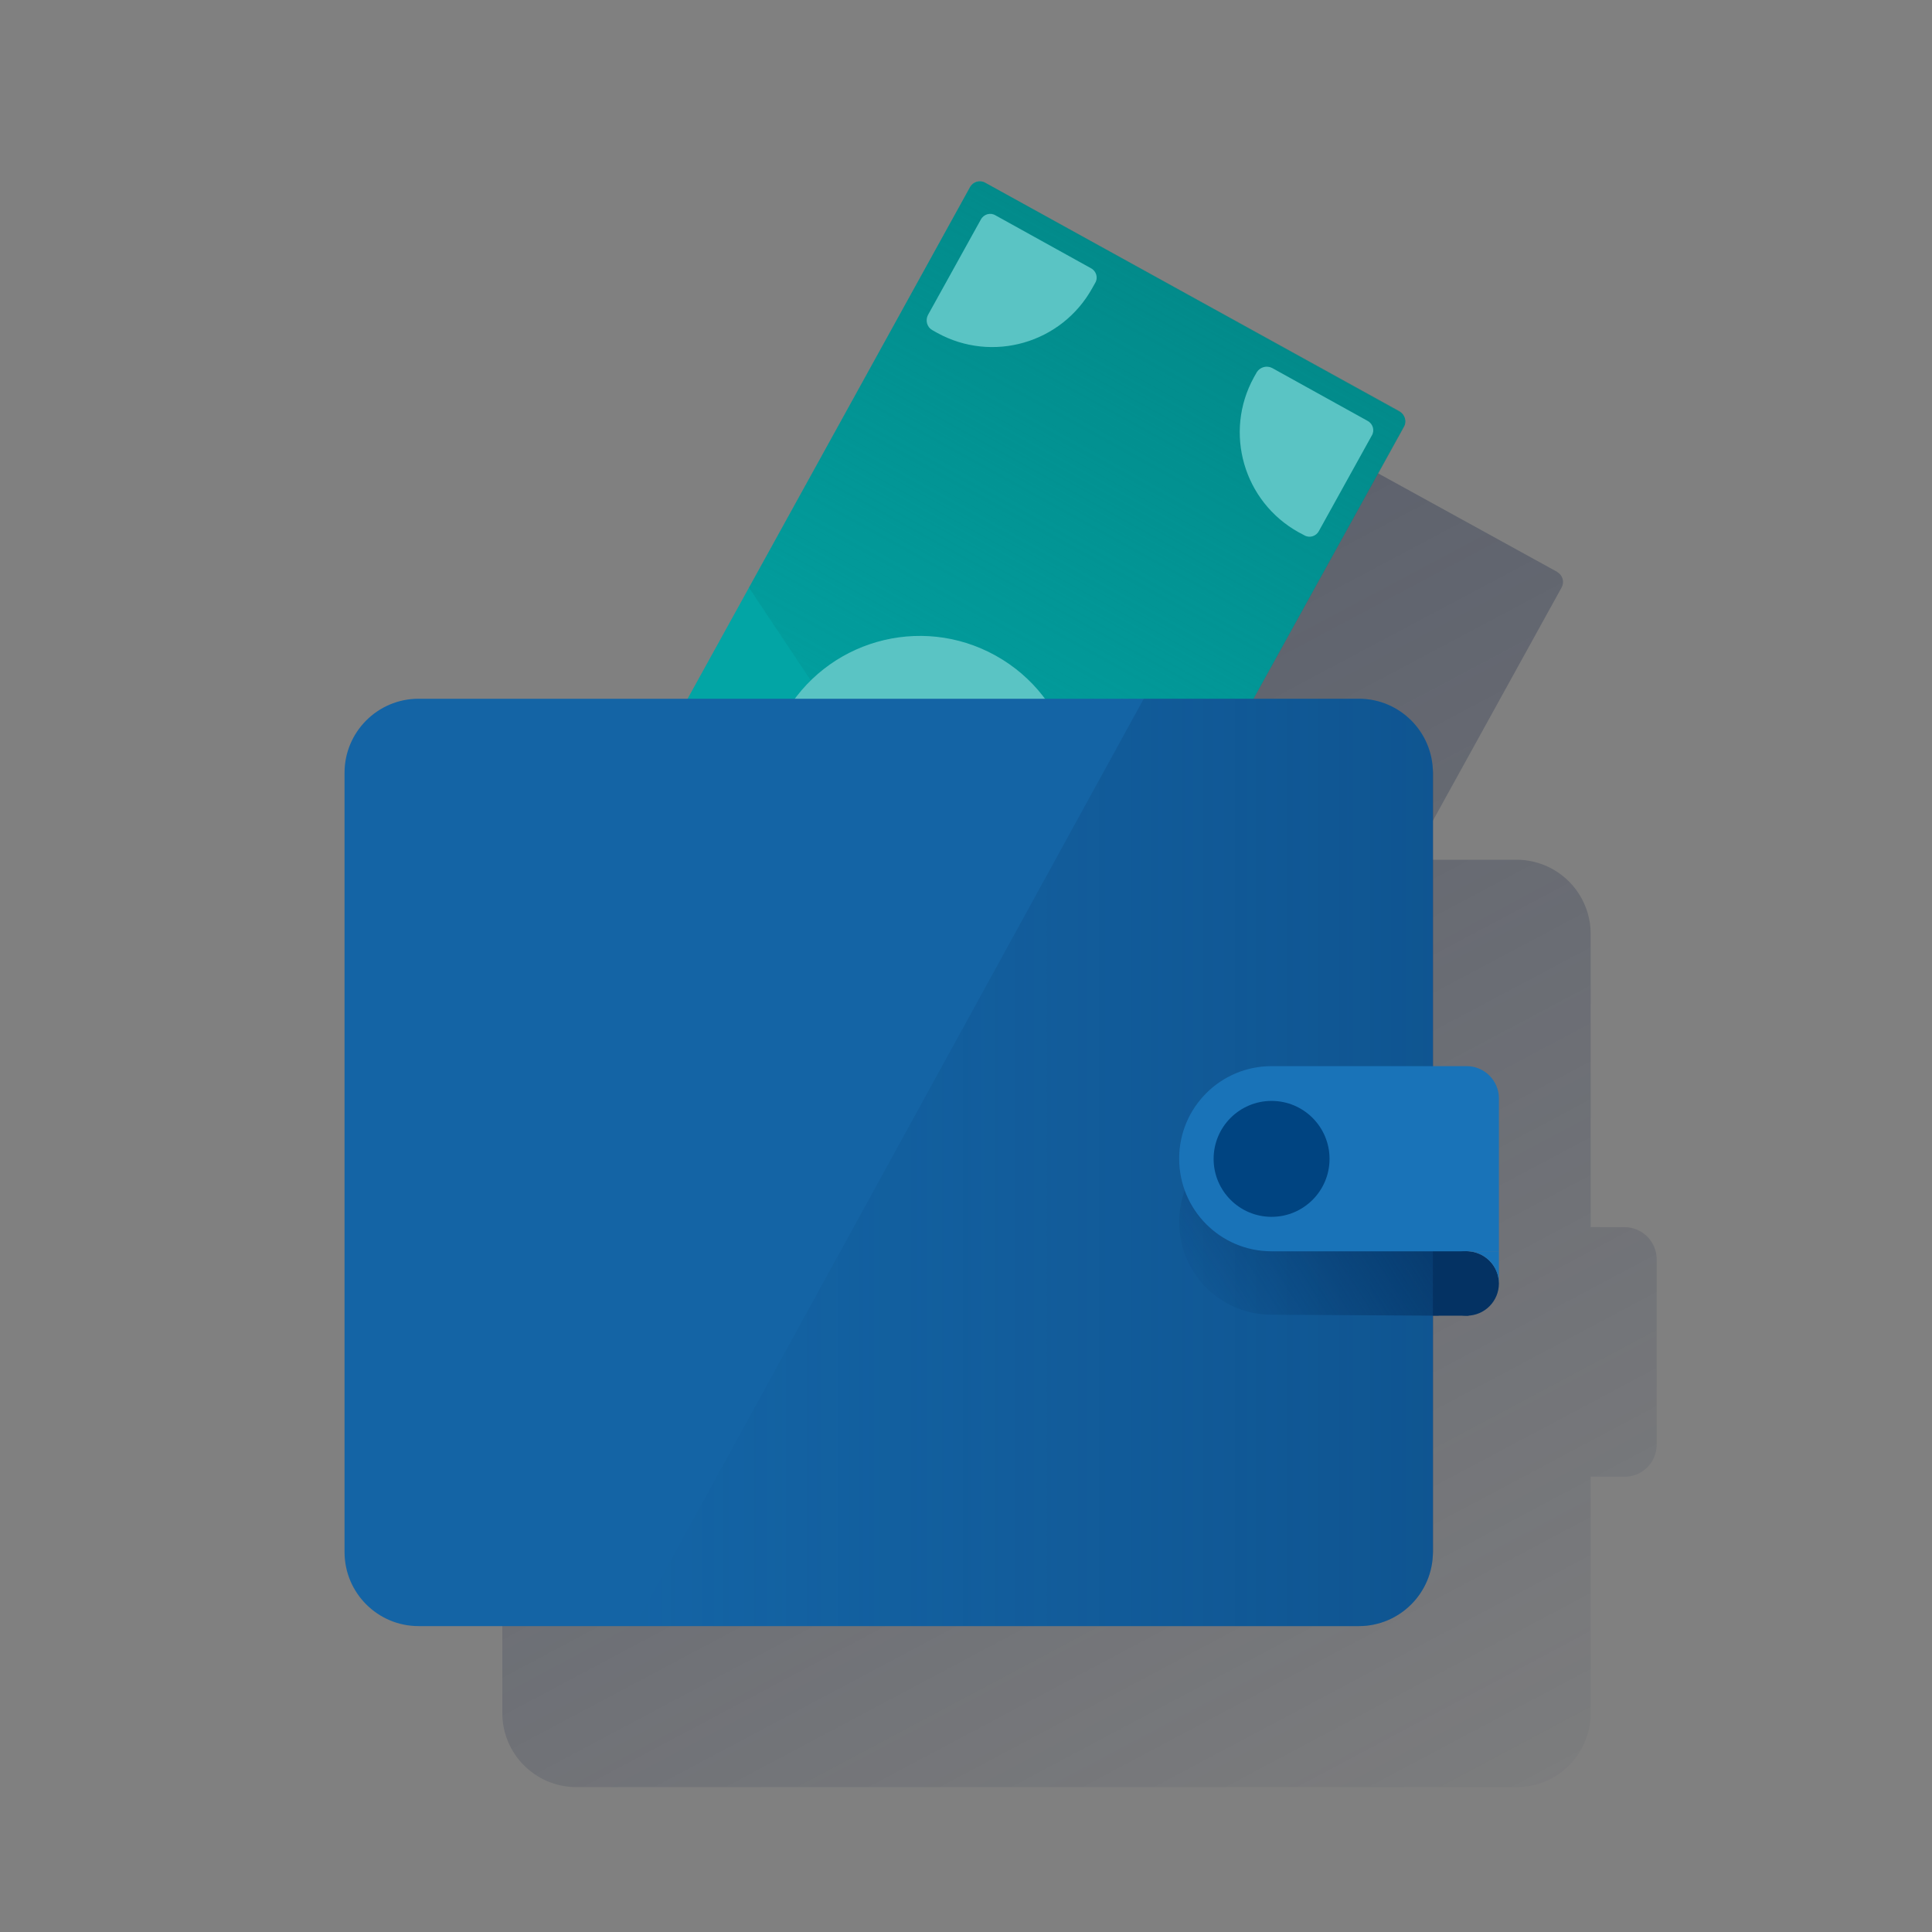 <?xml version="1.0" encoding="utf-8"?>
<!-- Generator: Adobe Illustrator 23.0.1, SVG Export Plug-In . SVG Version: 6.00 Build 0)  -->
<svg version="1.1" id="Contenido" xmlns="http://www.w3.org/2000/svg" xmlns:xlink="http://www.w3.org/1999/xlink" x="0px" y="0px"
	 viewBox="0 0 600 600" style="enable-background:new 0 0 600 600;" xml:space="preserve">
<rect x="0" y="0" width="600" height="600" fill="#808080" stroke="none"/>
<style type="text/css">
	.st0{fill:url(#SVGID_1_);}
	.st1{fill:#02A5A5;}
	.st2{fill:url(#SVGID_2_);}
	.st3{fill:#5AC4C4;}
	.st4{fill:#EAF9FA;}
	.st5{fill:#043263;}
	.st6{fill:#1464A5;}
	.st7{fill:url(#SVGID_3_);}
	.st8{fill:url(#SVGID_4_);}
	.st9{fill:#1973B8;}
	.st10{fill:#004481;}
</style>
<title>_</title>
<linearGradient id="SVGID_1_" gradientUnits="userSpaceOnUse" x1="148.742" y1="566.611" x2="460.442" y2="-19.629" gradientTransform="matrix(1 0 0 -1 0 602)">
	<stop  offset="0" style="stop-color:#192647"/>
	<stop  offset="0" style="stop-color:#192647;stop-opacity:0.5"/>
	<stop  offset="1" style="stop-color:#192647;stop-opacity:0"/>
</linearGradient>
<path class="st0" d="M504.5,381.1H494V290c0-8.8-5.1-16.9-13-20.7l0,0c-3.1-1.5-6.5-2.3-10-2.3h-32.7l46.7-84.6
	c0.9-1.7,0.3-3.7-1.3-4.7c0,0,0,0,0,0l-0.1-0.1l0,0L394,128.3l-39-21.6c-1.7-0.9-3.7-0.3-4.6,1.3c0,0,0,0,0,0l-87.9,159H179
	c-12.7,0-23,10.3-23,23l0,0v242c0,12.7,10.3,23,23,23h292c12.7,0,23-10.3,23-23v-73.4h11.1l0,0c5.3-0.3,9.4-4.7,9.4-10v-57.5
	C514.5,385.6,510,381.1,504.5,381.1C504.5,381.1,504.5,381.1,504.5,381.1z"/>
<path class="st1" d="M134.5,360.1L301.3,58.1c0.9-1.7,3-2.3,4.6-1.3l128.7,71.1c1.7,0.9,2.3,3,1.3,4.6L269.2,434.5
	c-0.9,1.7-3,2.3-4.6,1.3l-128.7-71.1C134.2,363.8,133.6,361.8,134.5,360.1z"/>
<linearGradient id="SVGID_2_" gradientUnits="userSpaceOnUse" x1="507.136" y1="17.658" x2="281.666" y2="17.658" gradientTransform="matrix(0.484 -0.875 -0.875 -0.484 140.576 544.65)">
	<stop  offset="0" style="stop-color:#028484;stop-opacity:0.8"/>
	<stop  offset="1" style="stop-color:#028484;stop-opacity:0"/>
</linearGradient>
<path class="st2" d="M301.2,58.2l-68.6,124.3l96.1,144.3L436,132.6c1-1.7,0.3-3.9-1.4-4.9L306.1,56.8
	C304.4,55.8,302.2,56.4,301.2,58.2C301.2,58.2,301.2,58.2,301.2,58.2z"/>
<path class="st3" d="M288.2,97.8l16.4-29.6c0.9-1.7,3-2.3,4.6-1.3l0,0l29.6,16.4c1.7,0.9,2.3,3,1.3,4.6l0,0l-0.9,1.6
	c-9.5,17.1-31,23.3-48.1,13.9c0,0,0,0,0,0l-1.6-0.9C287.9,101.6,287.3,99.5,288.2,97.8L288.2,97.8L288.2,97.8z"/>
<path class="st3" d="M395.1,114.3l29.6,16.4c1.7,0.9,2.3,3,1.3,4.6l0,0l-16.4,29.6c-0.9,1.7-3,2.3-4.6,1.3l0,0l-1.7-0.9
	c-17.1-9.5-23.3-31-13.9-48.1l0.9-1.6C391.3,114,393.4,113.4,395.1,114.3z"/>
<path class="st3" d="M282.5,395l-16.4,29.6c-0.9,1.7-3,2.3-4.6,1.3l0,0l-29.6-16.4c-1.7-0.9-2.3-3-1.3-4.6l0,0l0.9-1.6
	c9.5-17.1,31-23.3,48.1-13.8c0,0,0,0,0,0l1.6,0.9C282.9,391.3,283.5,393.4,282.5,395z"/>
<path class="st3" d="M175.7,378.6L146,362.2c-1.7-0.9-2.3-3-1.3-4.6l0,0l16.4-29.6c0.9-1.7,3-2.3,4.6-1.3c0,0,0,0,0,0l1.6,0.9
	c17.1,9.5,23.3,31,13.9,48.1l-0.9,1.6C179.4,378.9,177.3,379.5,175.7,378.6C175.7,378.6,175.7,378.6,175.7,378.6L175.7,378.6z"/>
<path class="st3" d="M309.2,203.6c23.4,13,31.8,42.5,18.8,65.9c-13,23.4-42.5,31.8-65.9,18.8c-23.4-13-31.8-42.4-18.8-65.8
	C256.3,199,285.8,190.6,309.2,203.6"/>
<path class="st4" d="M296.9,245.7c-2.8-1.6-4.6-1.1-9.9,2.9c-7.7,5.7-11.6,6.5-17,3.6s-6.7-9.3-5.4-14.3l-6.5-3.6l0.1-0.2l6.2-4.7
	l3.6,2c1.4-1.8,3.1-3.4,5-4.5l0.4-0.2l0.2-0.1l0.2,0.2l0.4,0.3l4.5,3.5l0.9,0.7l0.6,0.4l-0.7,0.3l-1,0.4c-2.7,1.2-4.9,3.1-6.4,5.7
	c-1.8,3.3-1.3,5.9,1.2,7.3c2.3,1.3,4,0.7,9.3-3.1c7.7-5.7,11.9-6.6,17.6-3.5c4.9,2.8,7.4,8.4,6.2,13.9l7.5,4.1l-0.3,0.5l-6.7,4.1
	l-3.7-2c-2,2.8-4.4,5.2-7.1,7.2l-0.4,0.3l-0.3,0.2l-0.2-0.2l-0.4-0.3l-4.7-3.5l-0.8-0.6l-0.5-0.4l0.6-0.3l0.9-0.5
	c3.3-1.6,6.1-4.2,8-7.4C300.3,250.3,299.7,247.3,296.9,245.7"/>
<rect x="394.9" y="370.5" class="st5" width="61.2" height="38.1"/>
<path class="st6" d="M422,505H130c-12.7,0-23-10.3-23-23V240c0-12.7,10.3-23,23-23H422c12.7,0,23,10.3,23,23V482
	C445,494.7,434.7,505,422,505z"/>
<linearGradient id="SVGID_3_" gradientUnits="userSpaceOnUse" x1="445" y1="241" x2="197.07" y2="241" gradientTransform="matrix(1 0 0 -1 0 602)">
	<stop  offset="0" style="stop-color:#192647"/>
	<stop  offset="0" style="stop-color:#043263;stop-opacity:0.3"/>
	<stop  offset="1" style="stop-color:#043263;stop-opacity:0"/>
</linearGradient>
<path class="st7" d="M422,217h-66.8L197.1,505H422c12.7,0,23-10.3,23-23V240C445,227.3,434.7,217,422,217z"/>
<linearGradient id="SVGID_4_" gradientUnits="userSpaceOnUse" x1="2701.529" y1="246.728" x2="2784.898" y2="193.978" gradientTransform="matrix(-1 0 0 -1 3156.84 602)">
	<stop  offset="0" style="stop-color:#043263"/>
	<stop  offset="1" style="stop-color:#043263;stop-opacity:0"/>
</linearGradient>
<path class="st8" d="M394.9,408.3l51.9,0.3v-57.8h-51.9c-15.9,0-28.7,12.9-28.7,28.7c0,0,0,0,0,0l0,0
	C366.2,395.5,379,408.3,394.9,408.3C394.9,408.3,394.9,408.3,394.9,408.3z"/>
<path class="st9" d="M394.9,388.6h70.6v-47.5c0-5.5-4.5-10-10-10h-60.6c-15.9,0-28.7,12.9-28.7,28.7c0,0,0,0,0,0l0,0
	C366.2,375.7,379,388.6,394.9,388.6C394.9,388.6,394.9,388.6,394.9,388.6z"/>
<circle class="st5" cx="455.5" cy="398.6" r="10"/>
<circle class="st10" cx="394.9" cy="359.9" r="18"/>
<path class="st9" d="M465.5,398.6L465.5,398.6v-10h-10C461,388.6,465.5,393.1,465.5,398.6z"/>
</svg>
